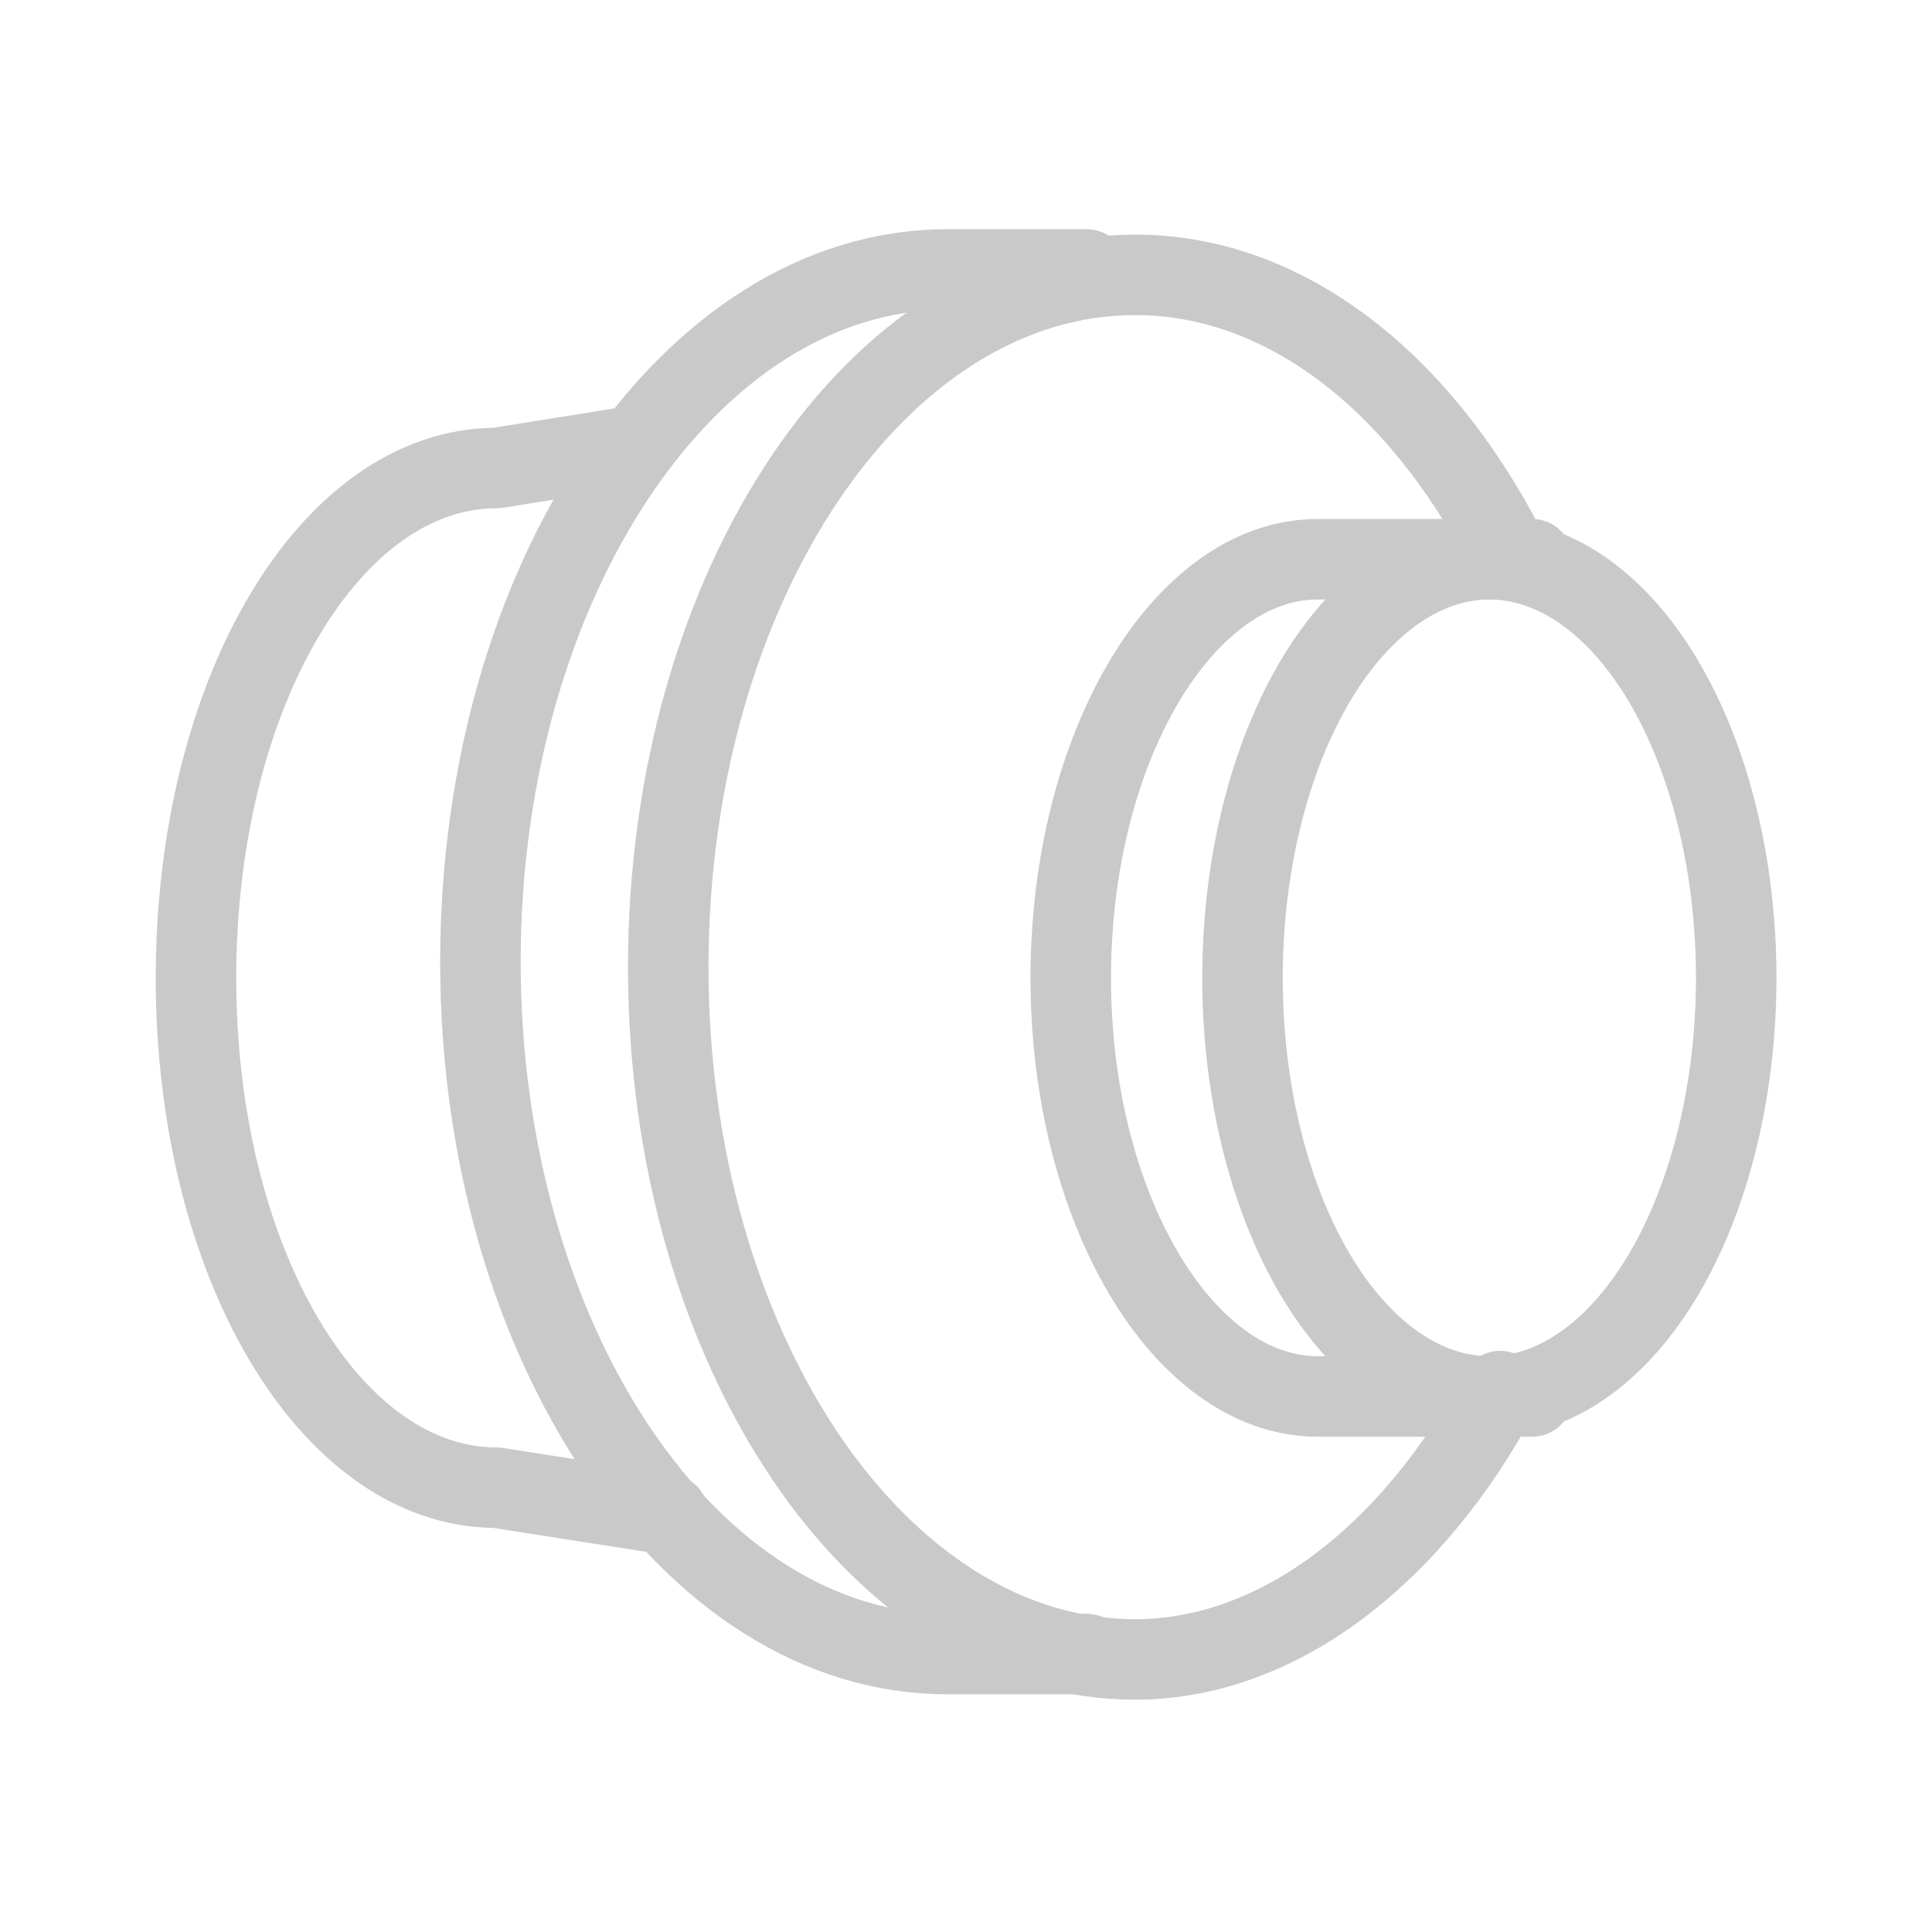 <?xml version="1.0" encoding="utf-8"?>
<!-- Generator: Adobe Illustrator 24.2.0, SVG Export Plug-In . SVG Version: 6.00 Build 0)  -->
<svg version="1.1" id="レイヤー_1" xmlns="http://www.w3.org/2000/svg" xmlns:xlink="http://www.w3.org/1999/xlink" x="0px"
	 y="0px" viewBox="0 0 36 36" style="enable-background:new 0 0 36 36;" xml:space="preserve">
<style type="text/css">
	.st0{fill:none;stroke:#C9C9C9;stroke-width:1.5;stroke-linecap:round;stroke-linejoin:round;}
</style>
<g id="グループ_520" transform="translate(-589.648 -167.679)">
	<path id="パス_29" class="st0" d="M617.6,193.6c-1.6,3-4.1,5-6.8,5c-4.8,0-8.7-5.8-8.7-12.9s3.9-12.9,8.7-12.9
		c2.8,0,5.3,2,6.9,5.1"/>
	<path id="パス_30" class="st0" d="M609.9,172.7h-2.6c-4.8,0-8.7,5.8-8.7,12.9s3.9,12.9,8.7,12.9h2.6"/>
	<ellipse id="楕円形_2" class="st0" cx="617.4" cy="185.9" rx="4.6" ry="7.8"/>
	<path id="パス_31" class="st0" d="M618.2,178.1h-4c-2.5,0-4.6,3.5-4.6,7.8s2.1,7.8,4.6,7.8h4"/>
	<path id="パス_32" class="st0" d="M601.4,176l-2.5,0.4c-3.1,0-5.6,4.2-5.6,9.5s2.5,9.5,5.6,9.5l3.2,0.5"/>
</g>
</svg>

